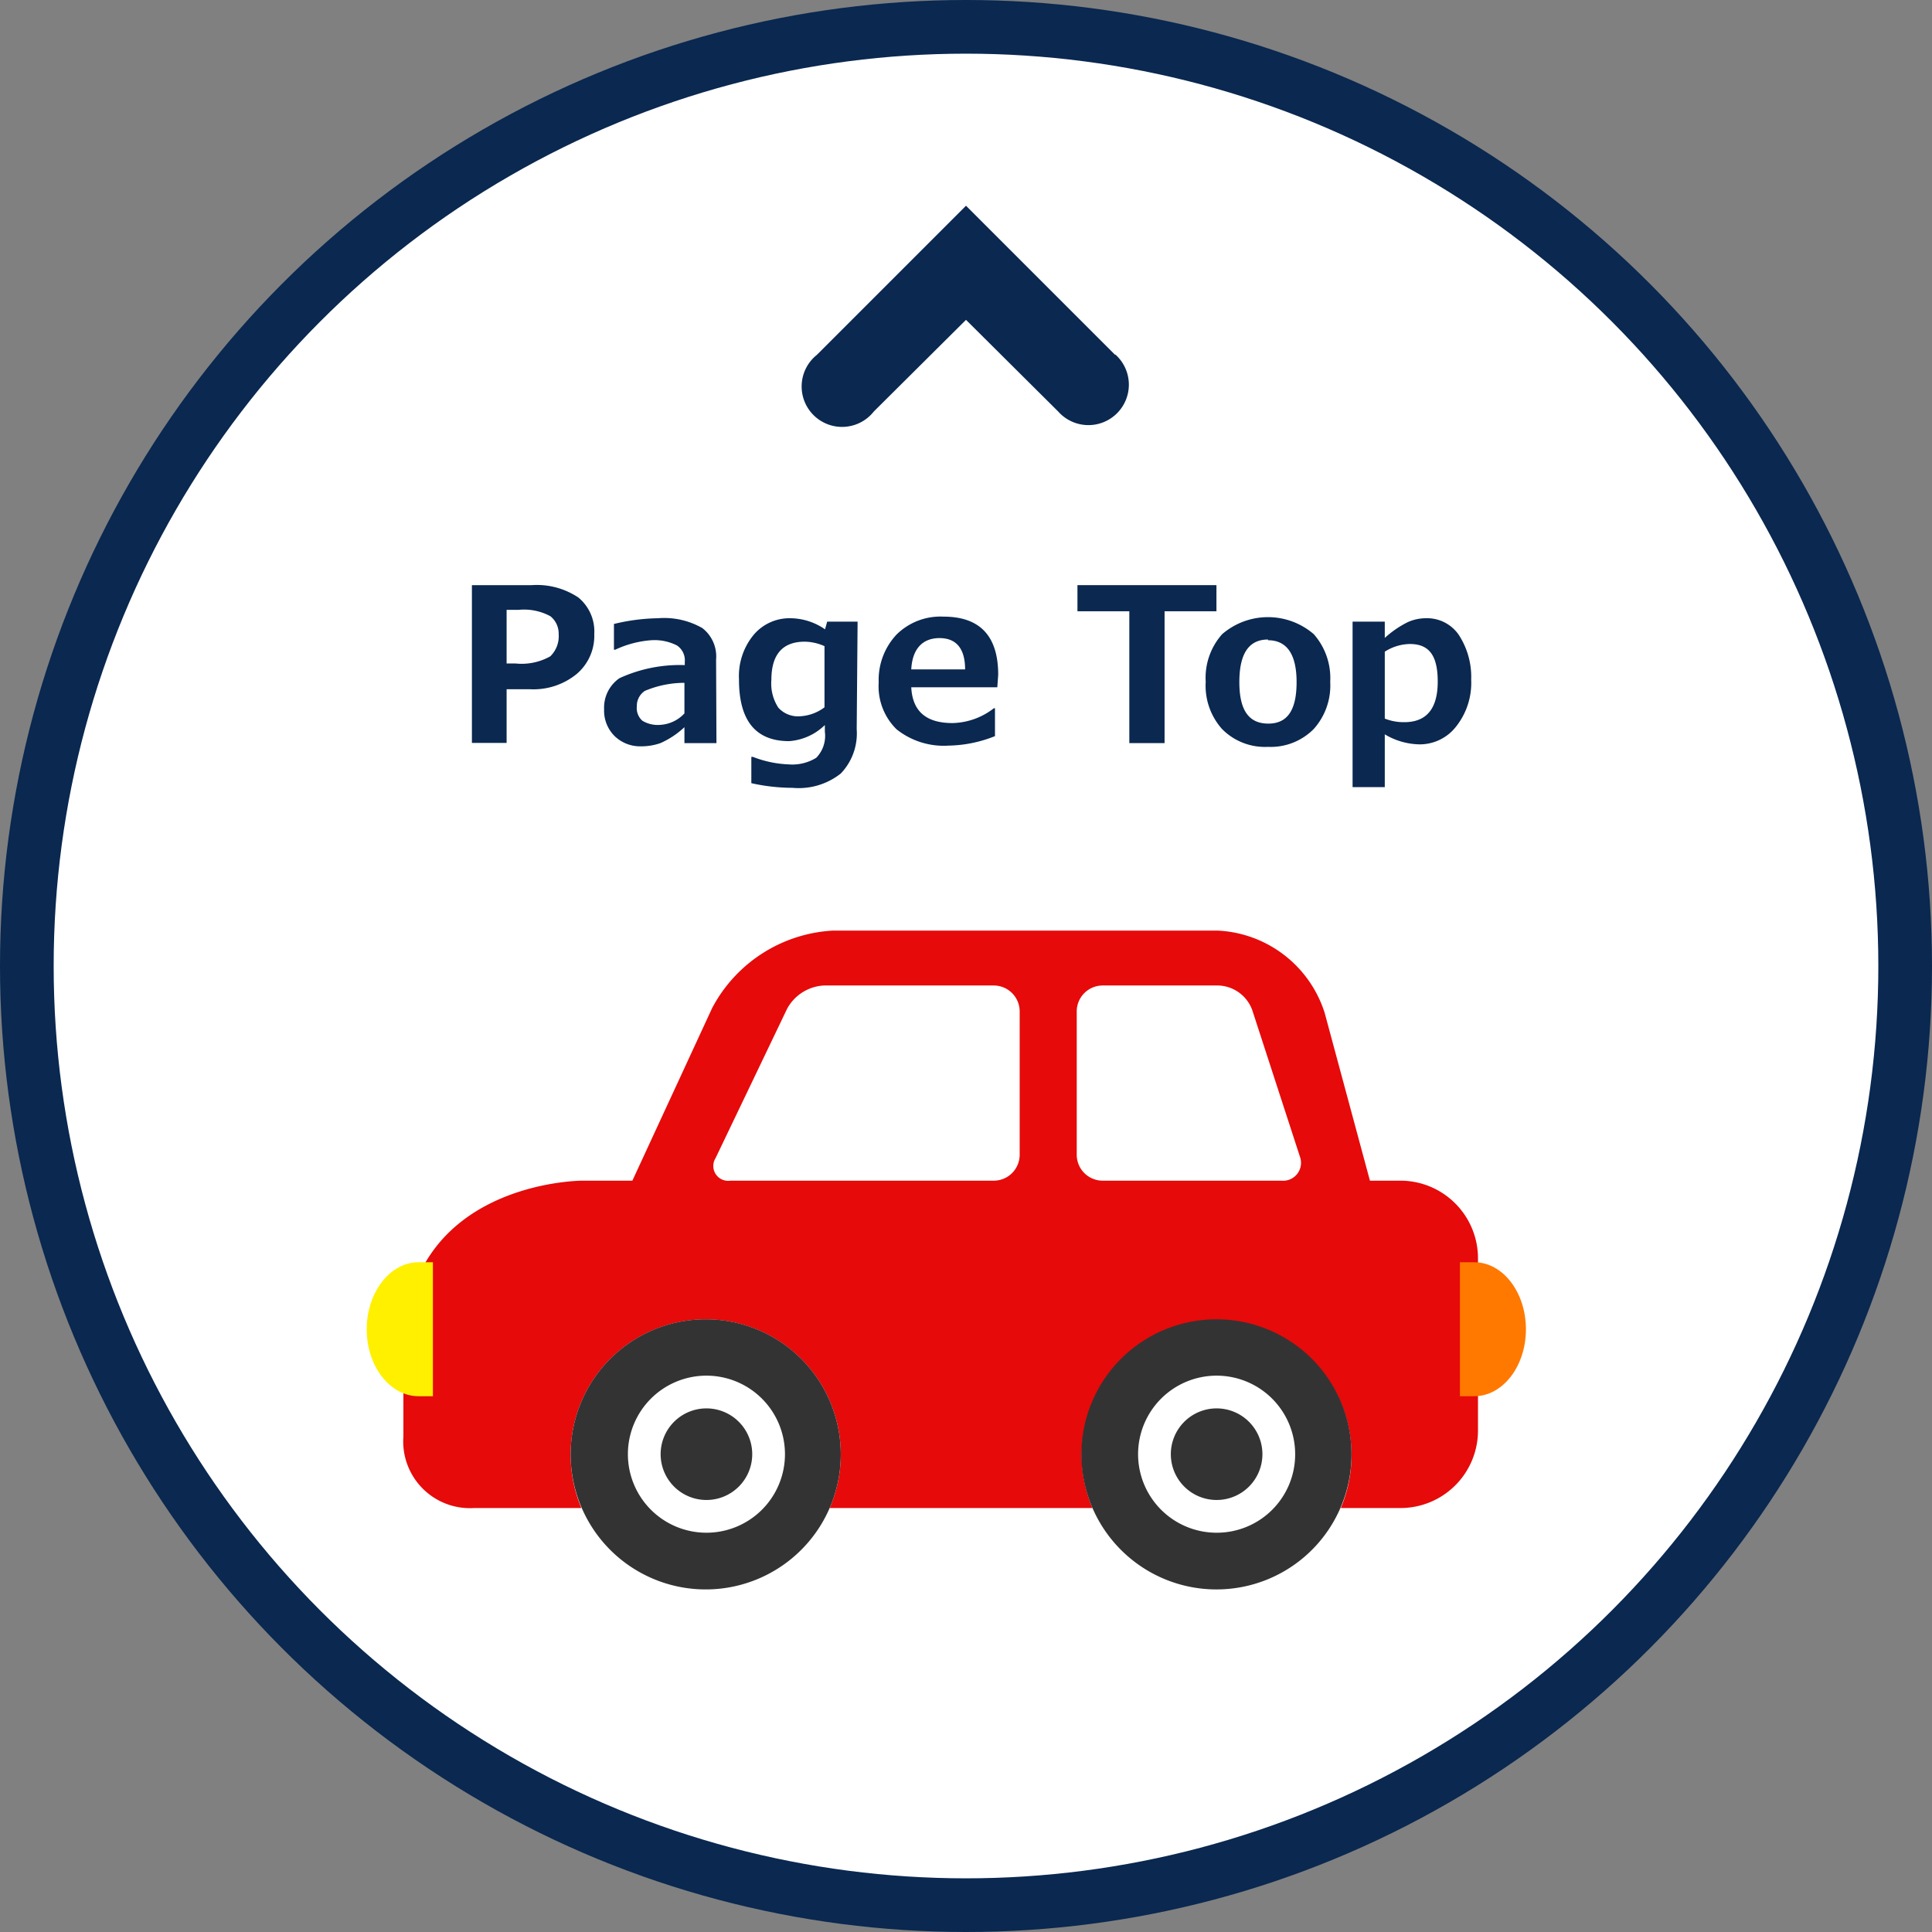 <svg height="108" viewBox="0 0 108 108" width="108" xmlns="http://www.w3.org/2000/svg"><rect x="0" y="0" width="108" height="108" fill="#808080" stroke="none"/><circle cx="54" cy="54" fill="#fff" r="52.5" stroke="#0a2850" stroke-width="3"/><g fill="#0a2850"><path d="m62.34 19.84-8.34-8.34-8.34 8.34a2.26 2.26 0 1 0 3.19 3.16l5.15-5.12 5.15 5.12a2.26 2.26 0 1 0 3.19-3.19z"/><path d="m28.32 38.53v3h-1.94v-8.82h3.34a4.19 4.19 0 0 1 2.61.69 2.46 2.46 0 0 1 .89 2.05 2.79 2.79 0 0 1 -1 2.24 3.82 3.82 0 0 1 -2.57.84zm0-4.44v3h.51a3.27 3.27 0 0 0 1.93-.4 1.56 1.56 0 0 0 .47-1.24 1.24 1.24 0 0 0 -.46-1 3.08 3.08 0 0 0 -1.77-.36z"/><path d="m40.05 41.54h-1.79v-.89a4.81 4.81 0 0 1 -1.34.89 3.24 3.24 0 0 1 -1.09.18 2.05 2.05 0 0 1 -1.48-.58 2 2 0 0 1 -.58-1.49 2 2 0 0 1 .86-1.74 8.09 8.09 0 0 1 3.65-.73v-.18a1 1 0 0 0 -.44-.92 2.77 2.77 0 0 0 -1.45-.29 5.72 5.72 0 0 0 -2 .53h-.07v-1.44a11.08 11.08 0 0 1 2.46-.32 4.29 4.29 0 0 1 2.48.55 2 2 0 0 1 .77 1.76zm-1.79-1.66v-1.71a5.72 5.72 0 0 0 -2.21.45 1 1 0 0 0 -.45.86.94.94 0 0 0 .31.81 1.67 1.67 0 0 0 1 .23 2 2 0 0 0 1.35-.64z"/><path d="m47.89 40.76a3.24 3.24 0 0 1 -.89 2.48 3.79 3.79 0 0 1 -2.7.8 10.65 10.65 0 0 1 -2.3-.26v-1.47h.09a6.12 6.12 0 0 0 2 .42 2.55 2.55 0 0 0 1.54-.37 1.76 1.76 0 0 0 .48-1.46v-.37a3.18 3.18 0 0 1 -2 .9q-2.81 0-2.8-3.46a3.62 3.62 0 0 1 .81-2.47 2.62 2.62 0 0 1 2.08-.94 3.44 3.44 0 0 1 1.92.62l.12-.43h1.7zm-1.8-1.22v-3.42a2.8 2.8 0 0 0 -1.1-.25c-1.24 0-1.87.71-1.87 2.14a2.47 2.47 0 0 0 .39 1.55 1.48 1.48 0 0 0 1.21.48 2.49 2.49 0 0 0 1.37-.5z"/><path d="m55.75 38.42h-4.81c.07 1.36.85 2 2.31 2a3.9 3.9 0 0 0 2.31-.83h.06v1.56a7.26 7.26 0 0 1 -2.59.53 4.23 4.23 0 0 1 -2.91-.91 3.36 3.36 0 0 1 -1-2.62 3.7 3.7 0 0 1 1-2.68 3.49 3.49 0 0 1 2.62-1q3.06 0 3.06 3.25zm-1.8-1c0-1.16-.49-1.75-1.43-1.75s-1.52.59-1.58 1.75z"/><path d="m68 34.17h-2.9v7.37h-1.97v-7.37h-2.9v-1.46h7.77z"/><path d="m70.88 41.75a3.37 3.37 0 0 1 -2.57-1 3.64 3.64 0 0 1 -.91-2.64 3.66 3.66 0 0 1 .92-2.66 3.92 3.92 0 0 1 5.12 0 3.71 3.71 0 0 1 .92 2.66 3.64 3.64 0 0 1 -.92 2.64 3.38 3.38 0 0 1 -2.56 1zm0-6c-1.07 0-1.6.79-1.6 2.38s.54 2.32 1.62 2.32 1.58-.77 1.58-2.32-.54-2.34-1.6-2.34z"/><path d="m77.41 41.05v2.95h-1.8v-9.25h1.8v.91a5.65 5.65 0 0 1 1.28-.88 2.49 2.49 0 0 1 1-.22 2.15 2.15 0 0 1 1.85.92 4.3 4.3 0 0 1 .7 2.52 3.92 3.92 0 0 1 -.84 2.61 2.57 2.57 0 0 1 -2.07 1 3.91 3.91 0 0 1 -1.92-.56zm0-4.62v3.74a2.86 2.86 0 0 0 1.09.2c1.25 0 1.87-.76 1.87-2.27s-.52-2.1-1.56-2.1a2.67 2.67 0 0 0 -1.4.43z"/></g><g fill="#e60a0a"><path d="m70 56.46a2.09 2.09 0 0 0 -1.88-1.37h-6.52a1.45 1.45 0 0 0 -1.44 1.44v8.06a1.45 1.45 0 0 0 1.44 1.41h10a1 1 0 0 0 1-1.36z"/><path d="m55.57 55.09h-9.5a2.49 2.49 0 0 0 -2.07 1.3l-4 8.35a.83.83 0 0 0 .83 1.26h14.74a1.45 1.45 0 0 0 1.43-1.41v-8.06a1.45 1.45 0 0 0 -1.43-1.44z"/><path d="m78.3 66h-1.72l-2.53-9.38a6.6 6.6 0 0 0 -6-4.6h-21.48a8.14 8.14 0 0 0 -6.76 4.33l-4.46 9.65h-2.8s-10 0-10 9.61v4.69a3.73 3.73 0 0 0 3.95 4h6a7.67 7.67 0 0 1 -.6-3 7.55 7.55 0 1 1 14.48 3h14.69a7.54 7.54 0 1 1 13.88 0h3.35a4.33 4.33 0 0 0 4.32-4.32v-9.62a4.34 4.34 0 0 0 -4.32-4.36z"/></g><path d="m23.4 70.56c-1.6 0-2.9 1.68-2.9 3.75s1.3 3.74 2.9 3.74h.8v-7.49z" fill="#fff000"/><path d="m82.41 70.56c1.6 0 2.89 1.68 2.89 3.75s-1.3 3.74-2.89 3.74h-.8v-7.49z" fill="#ff7800"/><path d="m39.48 73.75a7.55 7.55 0 1 0 7.52 7.54 7.55 7.55 0 0 0 -7.52-7.54z" fill="#333"/><path d="m68 73.75a7.55 7.55 0 1 0 7.55 7.54 7.55 7.55 0 0 0 -7.55-7.54z" fill="#333"/><path d="m39.48 85.68a4.39 4.39 0 1 1 4.4-4.39 4.39 4.39 0 0 1 -4.4 4.39z" fill="#fff"/><path d="m39.48 78.73a2.56 2.56 0 1 0 2.57 2.56 2.56 2.56 0 0 0 -2.57-2.56z" fill="#333"/><path d="m68 85.68a4.39 4.39 0 1 1 4.4-4.39 4.38 4.38 0 0 1 -4.4 4.39z" fill="#fff"/><path d="m68 78.73a2.56 2.56 0 1 0 2.57 2.56 2.56 2.56 0 0 0 -2.57-2.56z" fill="#333"/><path d="m57 64.59a1.45 1.45 0 0 1 -1.43 1.41h-14.74a.83.83 0 0 1 -.83-1.26l4-8.35a2.49 2.49 0 0 1 2.06-1.3h9.5a1.45 1.45 0 0 1 1.44 1.44z" fill="#fff"/><path d="m71.63 66h-10a1.45 1.45 0 0 1 -1.44-1.44v-8.03a1.45 1.45 0 0 1 1.44-1.44h6.48a2.09 2.09 0 0 1 1.89 1.37l2.67 8.21a1 1 0 0 1 -1.04 1.33z" fill="#fff"/></svg>
